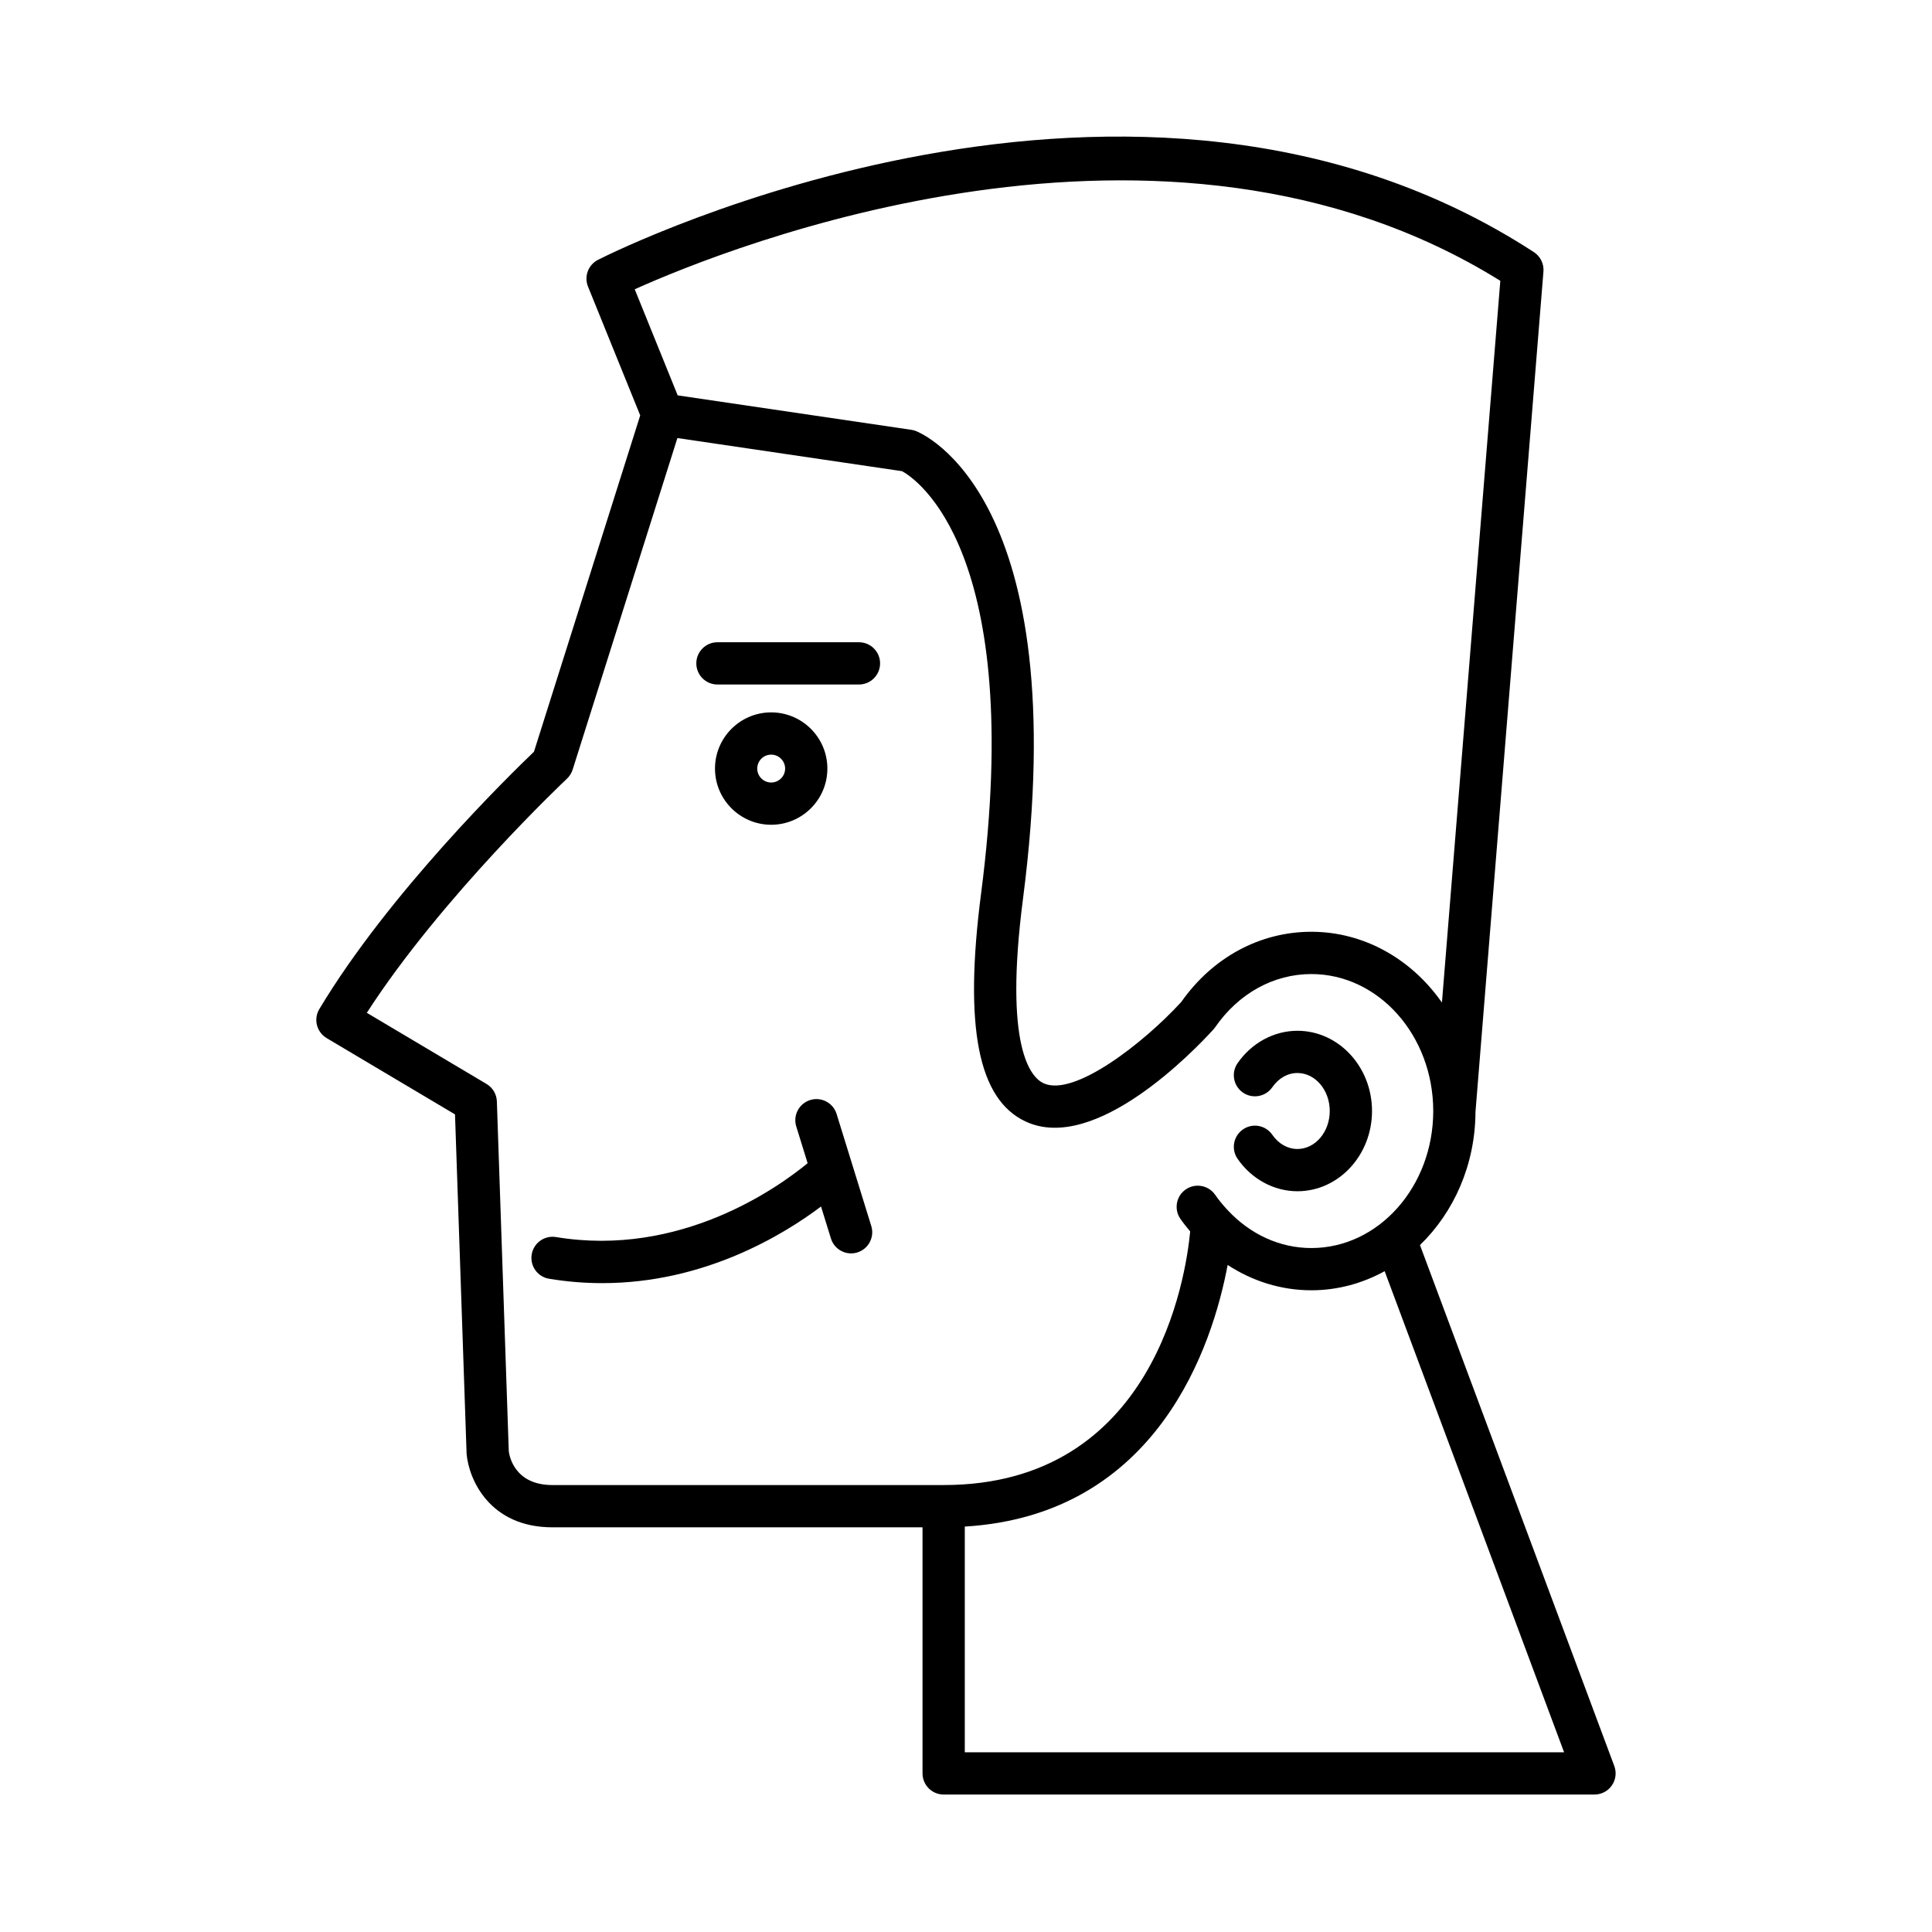 <?xml version="1.0" encoding="UTF-8"?>
<!-- Uploaded to: ICON Repo, www.svgrepo.com, Generator: ICON Repo Mixer Tools -->
<svg fill="#000000" width="800px" height="800px" version="1.1" viewBox="144 144 512 512" xmlns="http://www.w3.org/2000/svg">
 <g>
  <path d="m481.18 432.12c1.652-2.391 4.074-3.762 6.648-3.762 4.727 0 8.57 4.519 8.57 10.07 0 5.551-3.848 10.066-8.57 10.066-2.578 0-5-1.371-6.648-3.758-1.754-2.547-5.242-3.199-7.785-1.426-2.543 1.754-3.184 5.242-1.426 7.785 3.715 5.383 9.645 8.598 15.863 8.598 10.902 0 19.766-9.539 19.766-21.262 0-11.727-8.867-21.266-19.766-21.266-6.215 0-12.145 3.211-15.863 8.594-1.758 2.543-1.121 6.031 1.426 7.789 2.539 1.754 6.027 1.109 7.785-1.43z"/>
  <path d="m230.57 419.11 34.012 20.215 3.07 89.93c0.57 6.742 6.055 19.5 22.766 19.5h98.062v65.215c0 3.09 2.508 5.598 5.598 5.598h172.48c1.836 0 3.555-0.898 4.598-2.406 1.047-1.508 1.289-3.43 0.648-5.148l-51.496-138.06c8.949-8.66 14.648-21.242 14.707-35.281l18.012-222.71c0.168-2.047-0.805-4.023-2.527-5.144-105.48-68.629-242.24-0.895-248.01 2.027-2.598 1.316-3.754 4.402-2.664 7.098l13.836 34.141-28.156 89.129c-6.383 6.106-38.477 37.473-56.887 68.207-0.766 1.277-0.988 2.805-0.625 4.246 0.371 1.441 1.297 2.68 2.574 3.441zm327.93 189.26h-158.82v-59.812c51.293-3.09 65.727-48.344 69.66-69.332 6.613 4.316 14.199 6.711 22.191 6.711 6.984 0 13.566-1.848 19.418-5.059zm-246.29-387.71c24.477-11.008 140.23-57.73 229.39-2.242l-15.473 191.27c-7.953-11.391-20.504-18.758-34.605-18.758-13.621 0-26.172 6.781-34.488 18.617-10.07 10.973-28.457 25.25-36.484 21.523-3.344-1.547-10.562-9.418-5.438-48.949 13.805-106.49-26.703-123.25-28.434-123.91-0.383-0.145-0.777-0.25-1.18-0.309l-61.902-9.125zm-17.961 129.7c0.699-0.656 1.219-1.48 1.508-2.394l27.762-87.879 59.543 8.781c3.68 2.012 32.711 21.109 20.949 111.82-4.594 35.441-0.832 54.68 11.836 60.547 18.418 8.523 44.641-18.84 49.715-24.41 0.168-0.188 0.324-0.383 0.465-0.586 6.191-8.965 15.484-14.105 25.5-14.105 17.793 0 32.273 16.258 32.297 36.254v0.113c-0.031 19.988-14.504 36.242-32.297 36.242-8.363 0-16.199-3.629-22.172-10.035-0.035-0.039-0.074-0.074-0.109-0.113-1.137-1.23-2.231-2.527-3.219-3.961-1.754-2.539-5.246-3.18-7.789-1.426-2.543 1.758-3.18 5.242-1.426 7.789 0.812 1.18 1.703 2.266 2.598 3.344-1.133 11.992-9.402 67.211-65.336 67.211l-103.65 0.004c-10.105 0-11.445-7.75-11.594-8.965l-3.156-92.711c-0.066-1.906-1.098-3.644-2.734-4.621l-31.73-18.855c19.789-30.688 52.695-61.719 53.043-62.047z"/>
  <path d="m333.48 347.68c0 8.211 6.68 14.891 14.891 14.891s14.891-6.68 14.891-14.891c0-8.211-6.68-14.891-14.891-14.891s-14.891 6.68-14.891 14.891zm18.586 0c0 2.035-1.66 3.695-3.695 3.695s-3.695-1.66-3.695-3.695 1.66-3.695 3.695-3.695 3.695 1.656 3.695 3.695z"/>
  <path d="m334.13 325.4h37.504c3.09 0 5.598-2.508 5.598-5.598 0-3.09-2.508-5.598-5.598-5.598h-37.504c-3.09 0-5.598 2.508-5.598 5.598 0 3.09 2.504 5.598 5.598 5.598z"/>
  <path d="m289.51 482.88c4.852 0.805 9.559 1.164 14.094 1.164 26.93 0 47.809-12.66 57.977-20.305l2.625 8.477c0.742 2.402 2.953 3.945 5.344 3.945 0.551 0 1.105-0.082 1.656-0.254 2.953-0.914 4.609-4.047 3.691-7l-9.188-29.691c-0.91-2.957-4.074-4.617-7-3.691-2.953 0.914-4.609 4.047-3.691 7l3.012 9.734c-7.871 6.477-33.773 25.027-66.684 19.574-3.059-0.504-5.934 1.559-6.438 4.606-0.512 3.055 1.551 5.938 4.602 6.441z"/>
 </g>
</svg>